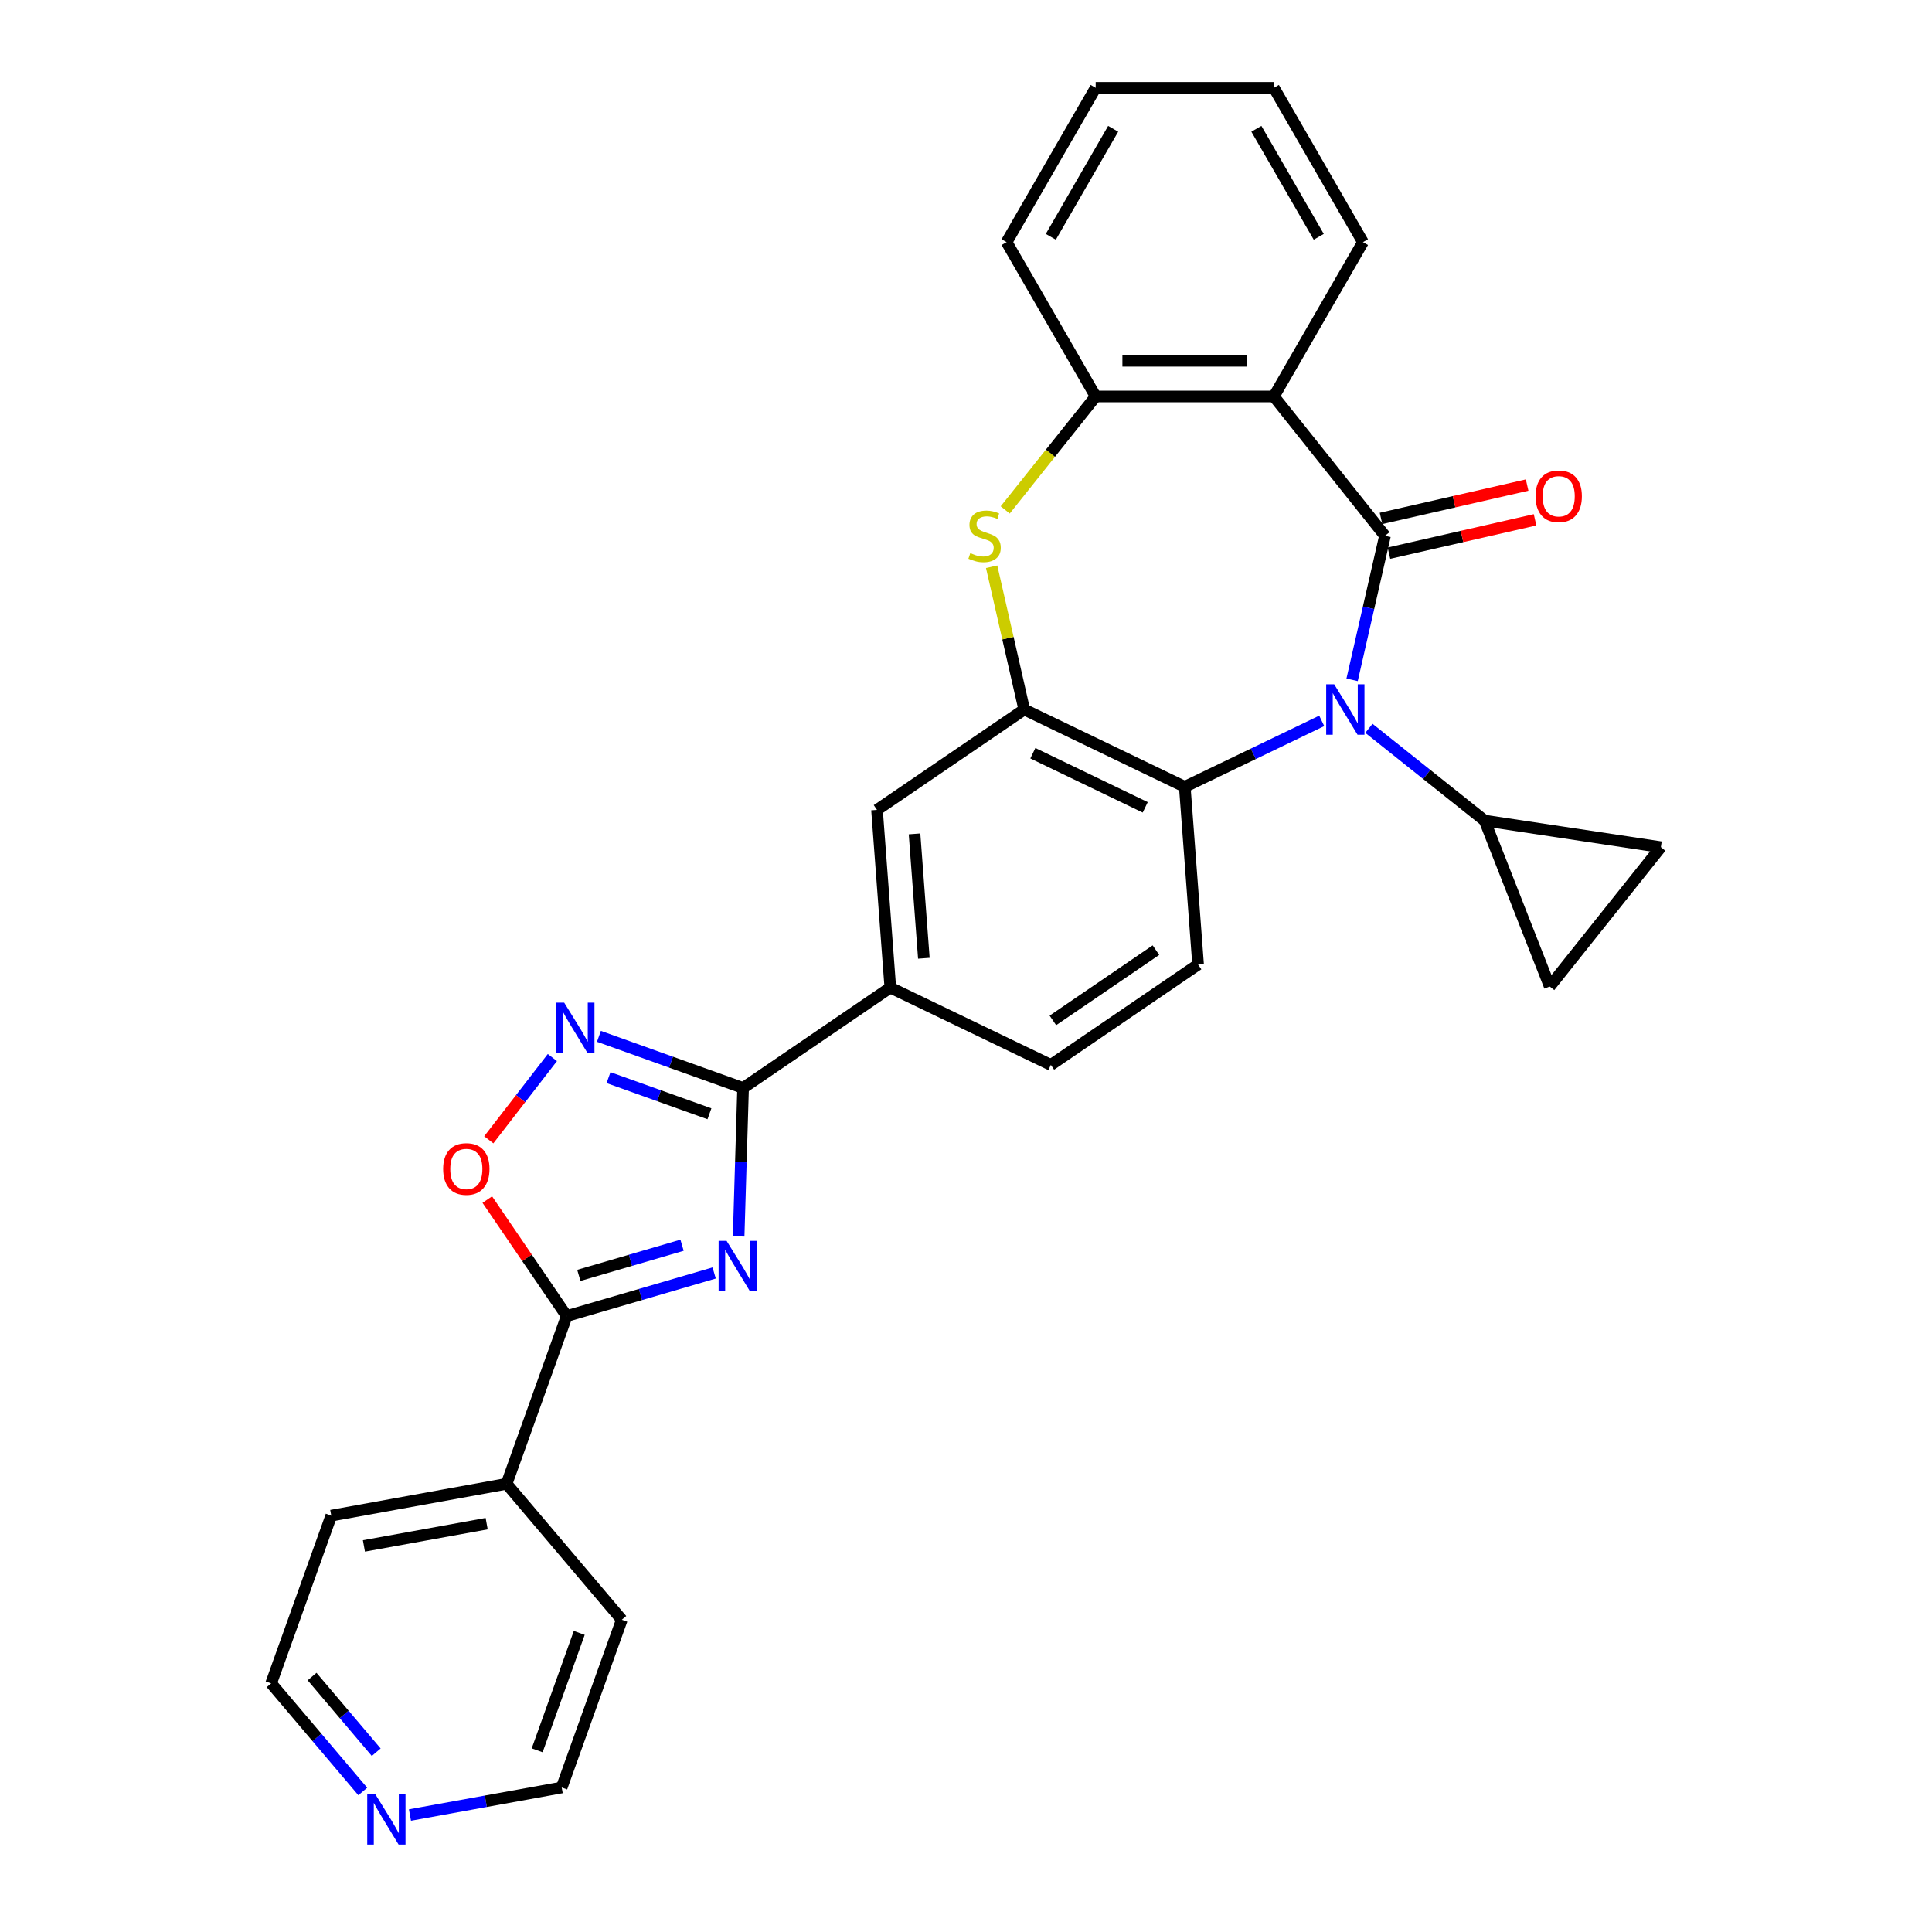 <?xml version='1.0' encoding='iso-8859-1'?>
<svg version='1.1' baseProfile='full'
              xmlns='http://www.w3.org/2000/svg'
                      xmlns:rdkit='http://www.rdkit.org/xml'
                      xmlns:xlink='http://www.w3.org/1999/xlink'
                  xml:space='preserve'
width='1000px' height='1000px' viewBox='0 0 1000 1000'>
<!-- END OF HEADER -->
<rect style='opacity:1.0;fill:#FFFFFF;stroke:none' width='1000' height='1000' x='0' y='0'> </rect>
<path class='bond-0' d='M 716.863,277.32 L 708.355,314.598' style='fill:none;fill-rule:evenodd;stroke:#000000;stroke-width:6px;stroke-linecap:butt;stroke-linejoin:miter;stroke-opacity:1' />
<path class='bond-0' d='M 708.355,314.598 L 699.846,351.876' style='fill:none;fill-rule:evenodd;stroke:#0000FF;stroke-width:6px;stroke-linecap:butt;stroke-linejoin:miter;stroke-opacity:1' />
<path class='bond-2' d='M 716.863,277.32 L 659.356,205.209' style='fill:none;fill-rule:evenodd;stroke:#000000;stroke-width:6px;stroke-linecap:butt;stroke-linejoin:miter;stroke-opacity:1' />
<path class='bond-17' d='M 718.916,286.313 L 756.728,277.682' style='fill:none;fill-rule:evenodd;stroke:#000000;stroke-width:6px;stroke-linecap:butt;stroke-linejoin:miter;stroke-opacity:1' />
<path class='bond-17' d='M 756.728,277.682 L 794.541,269.052' style='fill:none;fill-rule:evenodd;stroke:#FF0000;stroke-width:6px;stroke-linecap:butt;stroke-linejoin:miter;stroke-opacity:1' />
<path class='bond-17' d='M 714.811,268.328 L 752.623,259.698' style='fill:none;fill-rule:evenodd;stroke:#000000;stroke-width:6px;stroke-linecap:butt;stroke-linejoin:miter;stroke-opacity:1' />
<path class='bond-17' d='M 752.623,259.698 L 790.436,251.067' style='fill:none;fill-rule:evenodd;stroke:#FF0000;stroke-width:6px;stroke-linecap:butt;stroke-linejoin:miter;stroke-opacity:1' />
<path class='bond-8' d='M 684.127,373.123 L 648.683,390.192' style='fill:none;fill-rule:evenodd;stroke:#0000FF;stroke-width:6px;stroke-linecap:butt;stroke-linejoin:miter;stroke-opacity:1' />
<path class='bond-8' d='M 648.683,390.192 L 613.239,407.261' style='fill:none;fill-rule:evenodd;stroke:#000000;stroke-width:6px;stroke-linecap:butt;stroke-linejoin:miter;stroke-opacity:1' />
<path class='bond-10' d='M 708.551,376.981 L 738.501,400.865' style='fill:none;fill-rule:evenodd;stroke:#0000FF;stroke-width:6px;stroke-linecap:butt;stroke-linejoin:miter;stroke-opacity:1' />
<path class='bond-10' d='M 738.501,400.865 L 768.451,424.749' style='fill:none;fill-rule:evenodd;stroke:#000000;stroke-width:6px;stroke-linecap:butt;stroke-linejoin:miter;stroke-opacity:1' />
<path class='bond-1' d='M 382.317,639.96 L 383.467,601.547' style='fill:none;fill-rule:evenodd;stroke:#0000FF;stroke-width:6px;stroke-linecap:butt;stroke-linejoin:miter;stroke-opacity:1' />
<path class='bond-1' d='M 383.467,601.547 L 384.617,563.133' style='fill:none;fill-rule:evenodd;stroke:#000000;stroke-width:6px;stroke-linecap:butt;stroke-linejoin:miter;stroke-opacity:1' />
<path class='bond-4' d='M 369.645,658.894 L 331.485,670.043' style='fill:none;fill-rule:evenodd;stroke:#0000FF;stroke-width:6px;stroke-linecap:butt;stroke-linejoin:miter;stroke-opacity:1' />
<path class='bond-4' d='M 331.485,670.043 L 293.324,681.191' style='fill:none;fill-rule:evenodd;stroke:#000000;stroke-width:6px;stroke-linecap:butt;stroke-linejoin:miter;stroke-opacity:1' />
<path class='bond-4' d='M 353.024,644.532 L 326.312,652.336' style='fill:none;fill-rule:evenodd;stroke:#0000FF;stroke-width:6px;stroke-linecap:butt;stroke-linejoin:miter;stroke-opacity:1' />
<path class='bond-4' d='M 326.312,652.336 L 299.599,660.14' style='fill:none;fill-rule:evenodd;stroke:#000000;stroke-width:6px;stroke-linecap:butt;stroke-linejoin:miter;stroke-opacity:1' />
<path class='bond-11' d='M 659.356,205.209 L 567.122,205.209' style='fill:none;fill-rule:evenodd;stroke:#000000;stroke-width:6px;stroke-linecap:butt;stroke-linejoin:miter;stroke-opacity:1' />
<path class='bond-11' d='M 645.521,186.762 L 580.957,186.762' style='fill:none;fill-rule:evenodd;stroke:#000000;stroke-width:6px;stroke-linecap:butt;stroke-linejoin:miter;stroke-opacity:1' />
<path class='bond-21' d='M 659.356,205.209 L 705.473,125.332' style='fill:none;fill-rule:evenodd;stroke:#000000;stroke-width:6px;stroke-linecap:butt;stroke-linejoin:miter;stroke-opacity:1' />
<path class='bond-3' d='M 384.617,563.133 L 460.824,511.176' style='fill:none;fill-rule:evenodd;stroke:#000000;stroke-width:6px;stroke-linecap:butt;stroke-linejoin:miter;stroke-opacity:1' />
<path class='bond-5' d='M 384.617,563.133 L 347.308,549.765' style='fill:none;fill-rule:evenodd;stroke:#000000;stroke-width:6px;stroke-linecap:butt;stroke-linejoin:miter;stroke-opacity:1' />
<path class='bond-5' d='M 347.308,549.765 L 310,536.396' style='fill:none;fill-rule:evenodd;stroke:#0000FF;stroke-width:6px;stroke-linecap:butt;stroke-linejoin:miter;stroke-opacity:1' />
<path class='bond-5' d='M 367.201,576.488 L 341.086,567.13' style='fill:none;fill-rule:evenodd;stroke:#000000;stroke-width:6px;stroke-linecap:butt;stroke-linejoin:miter;stroke-opacity:1' />
<path class='bond-5' d='M 341.086,567.13 L 314.97,557.772' style='fill:none;fill-rule:evenodd;stroke:#0000FF;stroke-width:6px;stroke-linecap:butt;stroke-linejoin:miter;stroke-opacity:1' />
<path class='bond-18' d='M 293.324,681.191 L 262.211,768.019' style='fill:none;fill-rule:evenodd;stroke:#000000;stroke-width:6px;stroke-linecap:butt;stroke-linejoin:miter;stroke-opacity:1' />
<path class='bond-33' d='M 293.324,681.191 L 272.772,651.047' style='fill:none;fill-rule:evenodd;stroke:#000000;stroke-width:6px;stroke-linecap:butt;stroke-linejoin:miter;stroke-opacity:1' />
<path class='bond-33' d='M 272.772,651.047 L 252.22,620.903' style='fill:none;fill-rule:evenodd;stroke:#FF0000;stroke-width:6px;stroke-linecap:butt;stroke-linejoin:miter;stroke-opacity:1' />
<path class='bond-9' d='M 285.906,547.386 L 269.447,568.671' style='fill:none;fill-rule:evenodd;stroke:#0000FF;stroke-width:6px;stroke-linecap:butt;stroke-linejoin:miter;stroke-opacity:1' />
<path class='bond-9' d='M 269.447,568.671 L 252.988,589.956' style='fill:none;fill-rule:evenodd;stroke:#FF0000;stroke-width:6px;stroke-linecap:butt;stroke-linejoin:miter;stroke-opacity:1' />
<path class='bond-6' d='M 530.139,367.242 L 613.239,407.261' style='fill:none;fill-rule:evenodd;stroke:#000000;stroke-width:6px;stroke-linecap:butt;stroke-linejoin:miter;stroke-opacity:1' />
<path class='bond-6' d='M 534.6,389.865 L 592.77,417.878' style='fill:none;fill-rule:evenodd;stroke:#000000;stroke-width:6px;stroke-linecap:butt;stroke-linejoin:miter;stroke-opacity:1' />
<path class='bond-15' d='M 530.139,367.242 L 453.931,419.2' style='fill:none;fill-rule:evenodd;stroke:#000000;stroke-width:6px;stroke-linecap:butt;stroke-linejoin:miter;stroke-opacity:1' />
<path class='bond-29' d='M 530.139,367.242 L 521.706,330.296' style='fill:none;fill-rule:evenodd;stroke:#000000;stroke-width:6px;stroke-linecap:butt;stroke-linejoin:miter;stroke-opacity:1' />
<path class='bond-29' d='M 521.706,330.296 L 513.274,293.351' style='fill:none;fill-rule:evenodd;stroke:#CCCC00;stroke-width:6px;stroke-linecap:butt;stroke-linejoin:miter;stroke-opacity:1' />
<path class='bond-7' d='M 520.295,263.927 L 543.709,234.568' style='fill:none;fill-rule:evenodd;stroke:#CCCC00;stroke-width:6px;stroke-linecap:butt;stroke-linejoin:miter;stroke-opacity:1' />
<path class='bond-7' d='M 543.709,234.568 L 567.122,205.209' style='fill:none;fill-rule:evenodd;stroke:#000000;stroke-width:6px;stroke-linecap:butt;stroke-linejoin:miter;stroke-opacity:1' />
<path class='bond-16' d='M 613.239,407.261 L 620.132,499.237' style='fill:none;fill-rule:evenodd;stroke:#000000;stroke-width:6px;stroke-linecap:butt;stroke-linejoin:miter;stroke-opacity:1' />
<path class='bond-13' d='M 768.451,424.749 L 859.655,438.496' style='fill:none;fill-rule:evenodd;stroke:#000000;stroke-width:6px;stroke-linecap:butt;stroke-linejoin:miter;stroke-opacity:1' />
<path class='bond-14' d='M 768.451,424.749 L 802.148,510.608' style='fill:none;fill-rule:evenodd;stroke:#000000;stroke-width:6px;stroke-linecap:butt;stroke-linejoin:miter;stroke-opacity:1' />
<path class='bond-22' d='M 567.122,205.209 L 521.005,125.332' style='fill:none;fill-rule:evenodd;stroke:#000000;stroke-width:6px;stroke-linecap:butt;stroke-linejoin:miter;stroke-opacity:1' />
<path class='bond-12' d='M 460.824,511.176 L 543.924,551.195' style='fill:none;fill-rule:evenodd;stroke:#000000;stroke-width:6px;stroke-linecap:butt;stroke-linejoin:miter;stroke-opacity:1' />
<path class='bond-32' d='M 460.824,511.176 L 453.931,419.2' style='fill:none;fill-rule:evenodd;stroke:#000000;stroke-width:6px;stroke-linecap:butt;stroke-linejoin:miter;stroke-opacity:1' />
<path class='bond-32' d='M 478.185,496.001 L 473.36,431.617' style='fill:none;fill-rule:evenodd;stroke:#000000;stroke-width:6px;stroke-linecap:butt;stroke-linejoin:miter;stroke-opacity:1' />
<path class='bond-30' d='M 859.655,438.496 L 802.148,510.608' style='fill:none;fill-rule:evenodd;stroke:#000000;stroke-width:6px;stroke-linecap:butt;stroke-linejoin:miter;stroke-opacity:1' />
<path class='bond-19' d='M 620.132,499.237 L 543.924,551.195' style='fill:none;fill-rule:evenodd;stroke:#000000;stroke-width:6px;stroke-linecap:butt;stroke-linejoin:miter;stroke-opacity:1' />
<path class='bond-19' d='M 598.309,491.79 L 544.964,528.16' style='fill:none;fill-rule:evenodd;stroke:#000000;stroke-width:6px;stroke-linecap:butt;stroke-linejoin:miter;stroke-opacity:1' />
<path class='bond-25' d='M 262.211,768.019 L 321.849,838.378' style='fill:none;fill-rule:evenodd;stroke:#000000;stroke-width:6px;stroke-linecap:butt;stroke-linejoin:miter;stroke-opacity:1' />
<path class='bond-26' d='M 262.211,768.019 L 171.459,784.488' style='fill:none;fill-rule:evenodd;stroke:#000000;stroke-width:6px;stroke-linecap:butt;stroke-linejoin:miter;stroke-opacity:1' />
<path class='bond-26' d='M 251.892,788.64 L 188.365,800.168' style='fill:none;fill-rule:evenodd;stroke:#000000;stroke-width:6px;stroke-linecap:butt;stroke-linejoin:miter;stroke-opacity:1' />
<path class='bond-20' d='M 187.772,927.268 L 164.059,899.292' style='fill:none;fill-rule:evenodd;stroke:#0000FF;stroke-width:6px;stroke-linecap:butt;stroke-linejoin:miter;stroke-opacity:1' />
<path class='bond-20' d='M 164.059,899.292 L 140.345,871.316' style='fill:none;fill-rule:evenodd;stroke:#000000;stroke-width:6px;stroke-linecap:butt;stroke-linejoin:miter;stroke-opacity:1' />
<path class='bond-20' d='M 194.73,906.948 L 178.13,887.365' style='fill:none;fill-rule:evenodd;stroke:#0000FF;stroke-width:6px;stroke-linecap:butt;stroke-linejoin:miter;stroke-opacity:1' />
<path class='bond-20' d='M 178.13,887.365 L 161.531,867.781' style='fill:none;fill-rule:evenodd;stroke:#000000;stroke-width:6px;stroke-linecap:butt;stroke-linejoin:miter;stroke-opacity:1' />
<path class='bond-34' d='M 212.196,939.459 L 251.466,932.333' style='fill:none;fill-rule:evenodd;stroke:#0000FF;stroke-width:6px;stroke-linecap:butt;stroke-linejoin:miter;stroke-opacity:1' />
<path class='bond-34' d='M 251.466,932.333 L 290.736,925.206' style='fill:none;fill-rule:evenodd;stroke:#000000;stroke-width:6px;stroke-linecap:butt;stroke-linejoin:miter;stroke-opacity:1' />
<path class='bond-27' d='M 705.473,125.332 L 659.356,45.455' style='fill:none;fill-rule:evenodd;stroke:#000000;stroke-width:6px;stroke-linecap:butt;stroke-linejoin:miter;stroke-opacity:1' />
<path class='bond-27' d='M 682.58,122.574 L 650.298,66.659' style='fill:none;fill-rule:evenodd;stroke:#000000;stroke-width:6px;stroke-linecap:butt;stroke-linejoin:miter;stroke-opacity:1' />
<path class='bond-31' d='M 521.005,125.332 L 567.122,45.455' style='fill:none;fill-rule:evenodd;stroke:#000000;stroke-width:6px;stroke-linecap:butt;stroke-linejoin:miter;stroke-opacity:1' />
<path class='bond-31' d='M 543.898,122.574 L 576.18,66.659' style='fill:none;fill-rule:evenodd;stroke:#000000;stroke-width:6px;stroke-linecap:butt;stroke-linejoin:miter;stroke-opacity:1' />
<path class='bond-23' d='M 290.736,925.206 L 321.849,838.378' style='fill:none;fill-rule:evenodd;stroke:#000000;stroke-width:6px;stroke-linecap:butt;stroke-linejoin:miter;stroke-opacity:1' />
<path class='bond-23' d='M 278.037,905.959 L 299.817,845.18' style='fill:none;fill-rule:evenodd;stroke:#000000;stroke-width:6px;stroke-linecap:butt;stroke-linejoin:miter;stroke-opacity:1' />
<path class='bond-24' d='M 140.345,871.316 L 171.459,784.488' style='fill:none;fill-rule:evenodd;stroke:#000000;stroke-width:6px;stroke-linecap:butt;stroke-linejoin:miter;stroke-opacity:1' />
<path class='bond-28' d='M 659.356,45.455 L 567.122,45.455' style='fill:none;fill-rule:evenodd;stroke:#000000;stroke-width:6px;stroke-linecap:butt;stroke-linejoin:miter;stroke-opacity:1' />
<path  class='atom-1' d='M 690.565 354.182
L 699.125 368.017
Q 699.973 369.382, 701.338 371.854
Q 702.703 374.326, 702.777 374.473
L 702.777 354.182
L 706.245 354.182
L 706.245 380.303
L 702.666 380.303
L 693.48 365.176
Q 692.41 363.405, 691.266 361.376
Q 690.159 359.347, 689.827 358.72
L 689.827 380.303
L 686.433 380.303
L 686.433 354.182
L 690.565 354.182
' fill='#0000FF'/>
<path  class='atom-2' d='M 376.083 642.266
L 384.643 656.101
Q 385.491 657.466, 386.856 659.938
Q 388.221 662.41, 388.295 662.557
L 388.295 642.266
L 391.763 642.266
L 391.763 668.387
L 388.185 668.387
L 378.998 653.26
Q 377.928 651.489, 376.784 649.46
Q 375.678 647.431, 375.346 646.804
L 375.346 668.387
L 371.951 668.387
L 371.951 642.266
L 376.083 642.266
' fill='#0000FF'/>
<path  class='atom-6' d='M 292.015 518.96
L 300.574 532.795
Q 301.423 534.16, 302.788 536.632
Q 304.153 539.103, 304.226 539.251
L 304.226 518.96
L 307.694 518.96
L 307.694 545.08
L 304.116 545.08
L 294.929 529.954
Q 293.859 528.183, 292.716 526.154
Q 291.609 524.125, 291.277 523.497
L 291.277 545.08
L 287.883 545.08
L 287.883 518.96
L 292.015 518.96
' fill='#0000FF'/>
<path  class='atom-8' d='M 502.236 286.286
Q 502.531 286.396, 503.749 286.913
Q 504.966 287.429, 506.294 287.761
Q 507.659 288.057, 508.988 288.057
Q 511.459 288.057, 512.898 286.876
Q 514.337 285.658, 514.337 283.556
Q 514.337 282.117, 513.599 281.231
Q 512.898 280.346, 511.791 279.866
Q 510.685 279.387, 508.84 278.833
Q 506.516 278.132, 505.114 277.468
Q 503.749 276.804, 502.753 275.402
Q 501.793 274, 501.793 271.639
Q 501.793 268.355, 504.007 266.326
Q 506.257 264.297, 510.685 264.297
Q 513.71 264.297, 517.141 265.736
L 516.293 268.577
Q 513.157 267.285, 510.795 267.285
Q 508.25 267.285, 506.848 268.355
Q 505.446 269.388, 505.483 271.196
Q 505.483 272.598, 506.184 273.447
Q 506.922 274.295, 507.955 274.775
Q 509.024 275.254, 510.795 275.808
Q 513.157 276.546, 514.559 277.284
Q 515.96 278.021, 516.957 279.534
Q 517.99 281.01, 517.99 283.556
Q 517.99 287.171, 515.555 289.126
Q 513.157 291.045, 509.135 291.045
Q 506.811 291.045, 505.04 290.528
Q 503.306 290.049, 501.24 289.2
L 502.236 286.286
' fill='#CCCC00'/>
<path  class='atom-10' d='M 229.376 605.057
Q 229.376 598.786, 232.475 595.281
Q 235.574 591.776, 241.367 591.776
Q 247.159 591.776, 250.258 595.281
Q 253.357 598.786, 253.357 605.057
Q 253.357 611.403, 250.221 615.019
Q 247.085 618.597, 241.367 618.597
Q 235.611 618.597, 232.475 615.019
Q 229.376 611.44, 229.376 605.057
M 241.367 615.646
Q 245.351 615.646, 247.491 612.99
Q 249.668 610.296, 249.668 605.057
Q 249.668 599.929, 247.491 597.347
Q 245.351 594.727, 241.367 594.727
Q 237.382 594.727, 235.205 597.31
Q 233.066 599.892, 233.066 605.057
Q 233.066 610.333, 235.205 612.99
Q 237.382 615.646, 241.367 615.646
' fill='#FF0000'/>
<path  class='atom-18' d='M 794.794 256.87
Q 794.794 250.598, 797.893 247.093
Q 800.993 243.589, 806.785 243.589
Q 812.577 243.589, 815.676 247.093
Q 818.775 250.598, 818.775 256.87
Q 818.775 263.216, 815.639 266.832
Q 812.503 270.41, 806.785 270.41
Q 801.029 270.41, 797.893 266.832
Q 794.794 263.253, 794.794 256.87
M 806.785 267.459
Q 810.769 267.459, 812.909 264.802
Q 815.086 262.109, 815.086 256.87
Q 815.086 251.742, 812.909 249.159
Q 810.769 246.54, 806.785 246.54
Q 802.8 246.54, 800.624 249.123
Q 798.484 251.705, 798.484 256.87
Q 798.484 262.146, 800.624 264.802
Q 802.8 267.459, 806.785 267.459
' fill='#FF0000'/>
<path  class='atom-21' d='M 194.21 928.615
L 202.769 942.45
Q 203.618 943.815, 204.983 946.287
Q 206.348 948.759, 206.422 948.906
L 206.422 928.615
L 209.89 928.615
L 209.89 954.736
L 206.311 954.736
L 197.125 939.609
Q 196.055 937.838, 194.911 935.809
Q 193.804 933.78, 193.472 933.153
L 193.472 954.736
L 190.078 954.736
L 190.078 928.615
L 194.21 928.615
' fill='#0000FF'/>
</svg>
